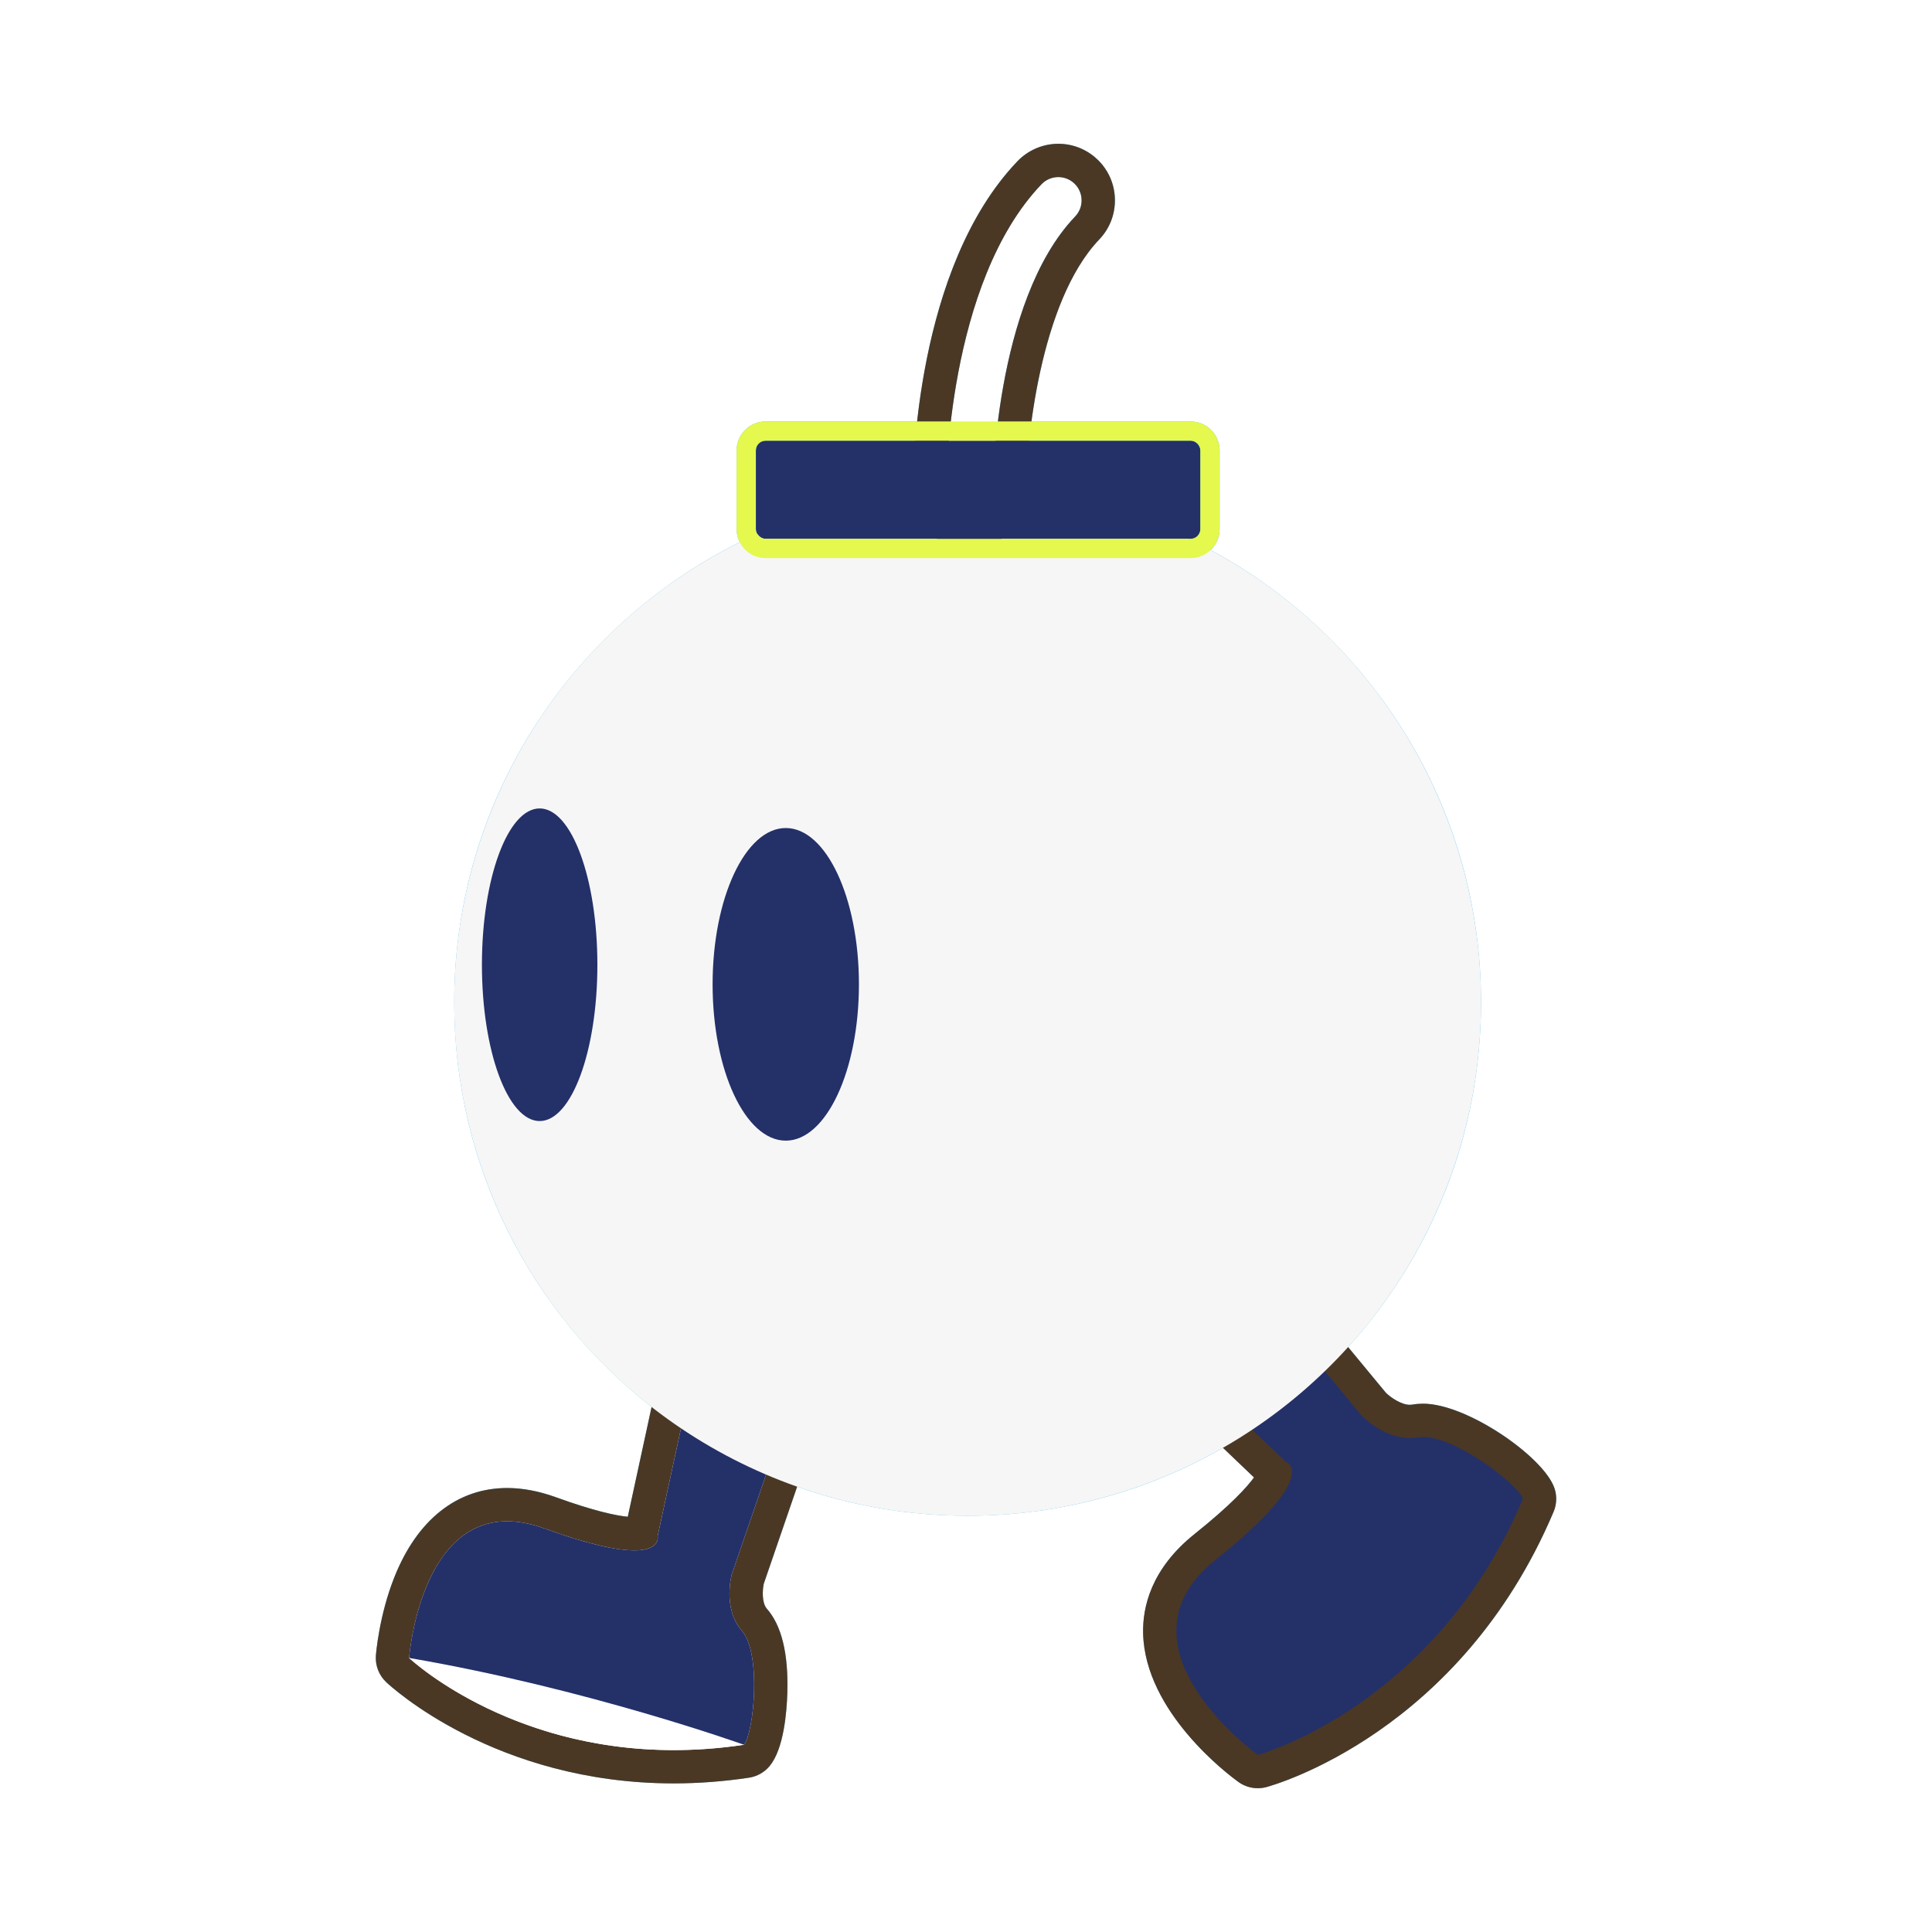 <?xml version="1.0" encoding="UTF-8"?>
<svg xmlns="http://www.w3.org/2000/svg" version="1.1" xmlns:xlink="http://www.w3.org/1999/xlink" viewBox="0 0 1080 1080">
  <!-- Generator: Adobe Illustrator 29.7.0, SVG Export Plug-In . SVG Version: 2.1.1 Build 138)  -->
  <defs>
    <style>
      .st0 {
        fill: #4a3825;
      }

      .st1 {
        fill: #f6f6f6;
      }

      .st2 {
        fill: #fff;
      }

      .st3 {
        isolation: isolate;
      }

      .st4 {
        fill: #50bded;
        filter: url(#outer-glow-1);
        mix-blend-mode: screen;
      }

      .st5 {
        fill: #243068;
      }

      .st6 {
        fill: #e4f84e;
      }
    </style>
    <filter id="outer-glow-1" x="150" y="20.16" width="780" height="1039.68" filterUnits="userSpaceOnUse">
      <feOffset dx="0" dy="0"/>
      <feGaussianBlur result="blur" stdDeviation="20"/>
      <feFlood flood-color="#50bded" flood-opacity="1"/>
      <feComposite in2="blur" operator="in"/>
      <feComposite in="SourceGraphic"/>
    </filter>
  </defs>
  <g class="st3">
    <g id="Livello_1">
      <g>
        <path class="st4" d="M868.87,831.67c-6.16-17.44-48.83-47-73.31-47-2.06,0-4.08.17-6,.51-.46.08-.93.12-1.41.12-4.97,0-10.91-4.29-13.37-6.67l-21.16-25.61c46.17-50.93,74.3-118.52,74.3-192.68,0-109.36-61.17-204.42-151.15-252.86,3.09-2.95,5.02-7.1,5.02-11.7v-43.97c0-8.94-7.27-16.21-16.21-16.21h-88.98c4.66-34.41,15.42-78.18,37.9-101.73,5.84-6.11,8.94-14.13,8.75-22.58-.19-8.45-3.67-16.32-9.78-22.15-5.92-5.65-13.68-8.76-21.85-8.76h0c-8.61,0-16.96,3.58-22.89,9.81-38.1,39.9-51.41,103.78-56.05,145.4h-84.7c-8.94,0-16.21,7.27-16.21,16.21v43.97c0,2.64.65,5.13,1.77,7.33-94.59,46.93-159.62,144.48-159.62,257.23,0,91.87,43.17,173.66,110.33,226.19l-13.3,61.36c-6.43-.64-18.55-3.08-40.18-10.92-9.44-3.42-18.62-5.16-27.27-5.16-27.9,0-50.3,17.73-63.07,49.94-8.52,21.48-10.22,42.75-10.29,43.65-.43,5.59,1.69,11.08,5.77,14.93,2.44,2.31,60.98,56.6,160.7,56.6,13.83,0,27.98-1.07,42.06-3.18,4.59-.69,8.76-3.07,11.69-6.67,7.76-9.55,9.46-29.75,9.78-40.95.63-21.75-3.22-37.5-11.43-46.81-2.94-3.33-2.47-10.66-1.75-13.99l18.64-54.23c29.83,10.5,61.91,16.23,95.33,16.23,51.97,0,100.72-13.82,142.77-37.98l17.33,16.55c-3.83,5.25-12.73,15.23-33.13,31.53-24.5,19.57-29.22,41.08-28.86,55.68,1.08,44.12,47.9,79.14,53.23,82.99,3.2,2.31,7.02,3.52,10.89,3.52,1.62,0,3.26-.21,4.86-.65,4.4-1.19,108.27-30.53,160.47-153.86,1.81-4.27,1.96-9.07.41-13.45Z"/>
        <g>
          <g>
            <path class="st2" d="M376.59,987.62c-96.06,0-151.97-51.85-154.3-54.05-2.04-1.93-3.1-4.67-2.88-7.47.26-3.47,7.12-84.99,64.08-84.99,7.57,0,15.68,1.55,24.1,4.6,26.64,9.66,40.25,11.68,46.98,11.68,1.83,0,3.09-.15,3.91-.31.02-.11,18.86-87.03,18.86-87.03.61-2.82,2.5-5.2,5.12-6.44,1.26-.6,2.62-.89,3.98-.89,1.46,0,2.91.34,4.25,1.02l50.83,26.06c4.12,2.11,6.06,6.93,4.55,11.3l-28.07,81.66c-.4,1.69-3.24,14.81,3.73,22.71,14.19,16.08,9.8,65.4,1.41,75.73-1.46,1.8-3.55,2.99-5.84,3.34-13.62,2.04-27.3,3.07-40.66,3.07h-.02Z"/>
            <path class="st0" d="M386.42,772.02l50.83,26.06-28.19,82.01s-5.31,19.09,5.67,31.54c10.99,12.46,6.72,56.88,1.16,63.71-13.77,2.06-26.87,2.97-39.3,2.97-93.46,0-147.91-51.51-147.91-51.51,0,0,5.81-76.39,54.8-76.39,6.25,0,13.2,1.24,20.93,4.05,25.74,9.33,41.06,12.24,50.15,12.24,15.05,0,13.06-7.97,13.06-7.97l18.79-86.71M386.42,753.41c-2.72,0-5.44.59-7.96,1.79-5.23,2.47-9.01,7.23-10.23,12.88l-17.3,79.81c-6.43-.64-18.55-3.08-40.18-10.92-9.44-3.42-18.62-5.16-27.27-5.16-27.9,0-50.3,17.73-63.07,49.94-8.52,21.48-10.22,42.75-10.29,43.65-.43,5.59,1.69,11.08,5.77,14.93,2.44,2.31,60.98,56.6,160.7,56.6,13.83,0,27.98-1.07,42.06-3.18,4.59-.69,8.76-3.07,11.69-6.67,7.76-9.55,9.46-29.75,9.78-40.95.63-21.75-3.22-37.5-11.43-46.81-2.94-3.33-2.47-10.66-1.75-13.99l27.91-81.21c3.01-8.75-.87-18.39-9.11-22.61l-50.83-26.06c-2.66-1.36-5.57-2.05-8.49-2.05h0Z"/>
          </g>
          <path class="st5" d="M228.68,926.8s7.39-97.12,75.73-72.34c68.34,24.77,63.22,4.27,63.22,4.27l18.79-86.71,50.83,26.06-28.19,82.01s-5.31,19.09,5.67,31.54c10.99,12.46,6.72,56.88,1.16,63.71,0,0-48.95-7.81-187.21-48.54Z"/>
          <path class="st2" d="M228.68,926.8s69.87,66.11,187.21,48.54c0,0-87.64-31.46-187.21-48.54Z"/>
          <g>
            <path class="st5" d="M703.13,990.32c-1.93,0-3.84-.6-5.44-1.76-1.98-1.42-48.38-35.35-49.37-75.67-.45-18.17,8.09-34.38,25.37-48.18,31.89-25.47,37.86-37.02,38.98-40.58-.2-.16-.39-.32-.57-.5l-68.35-65.28c-2.09-2-3.13-4.85-2.83-7.72.31-2.87,1.94-5.44,4.4-6.95l51.94-31.71c1.51-.92,3.18-1.36,4.84-1.36,2.7,0,5.35,1.17,7.18,3.38l58.62,70.93c1.18,1.17,10.05,9.69,20.24,9.68,1.02,0,2.04-.09,3.02-.26,1.39-.25,2.87-.37,4.4-.37,21.52,0,60.01,27.99,64.53,40.8.77,2.19.7,4.59-.21,6.72-50.45,119.21-150.11,147.36-154.33,148.5-.8.22-1.62.32-2.43.32Z"/>
            <path class="st0" d="M702.1,719.91l58.86,71.21s11.91,12.78,27.18,12.78c1.51,0,3.06-.13,4.63-.4.88-.15,1.81-.23,2.79-.23,18.38,0,52.79,26.19,55.76,34.59-49.26,116.41-148.19,143.15-148.19,143.15,0,0-84.15-60.7-23.64-109.04,60.51-48.33,39.03-55.07,39.03-55.07l-68.35-65.28,51.94-31.71M702.09,701.3c-3.32,0-6.67.89-9.69,2.73l-51.94,31.71c-4.93,3.01-8.19,8.15-8.81,13.89-.62,5.75,1.47,11.46,5.65,15.45l63.69,60.83c-3.83,5.25-12.73,15.23-33.13,31.53-24.5,19.57-29.22,41.08-28.86,55.68,1.08,44.12,47.9,79.14,53.23,82.99,3.2,2.31,7.02,3.52,10.89,3.52,1.62,0,3.26-.21,4.86-.65,4.4-1.19,108.27-30.53,160.47-153.86,1.81-4.27,1.96-9.07.41-13.45-6.16-17.44-48.83-47-73.31-47-2.06,0-4.08.17-6,.51-.46.08-.93.12-1.41.12-4.97,0-10.91-4.29-13.37-6.67l-58.33-70.57c-3.65-4.41-8.96-6.75-14.35-6.75h0Z"/>
          </g>
          <circle class="st1" cx="540.91" cy="560.34" r="287"/>
          <ellipse class="st5" cx="439.25" cy="550.25" rx="40.9" ry="87.38"/>
          <ellipse class="st5" cx="301.67" cy="539.3" rx="32.27" ry="87.38"/>
          <g>
            <path class="st2" d="M591.6,98.99c-3.43,0-6.86,1.35-9.42,4.03-52.77,55.25-53.38,167.6-53.38,172.36,0,7.19,5.83,13.02,13.02,13.02h0c7.19,0,13.02-5.83,13.03-13.02,0-1.06.63-106.69,46.16-154.37,4.97-5.2,4.78-13.45-.42-18.42-2.53-2.41-5.77-3.61-9-3.61Z"/>
            <path class="st0" d="M613.45,89.14c-5.92-5.65-13.68-8.76-21.85-8.76h0c-8.61,0-16.96,3.58-22.89,9.81-56.87,59.54-58.51,172.5-58.51,185.19,0,17.43,14.18,31.62,31.62,31.63,17.44,0,31.63-14.18,31.65-31.61.13-27.53,7.74-106.7,41.01-141.54,5.84-6.11,8.94-14.13,8.75-22.58-.19-8.45-3.67-16.32-9.78-22.15ZM541.83,288.4h0c-7.19,0-13.02-5.83-13.02-13.02,0-4.75.61-117.1,53.38-172.36,2.56-2.68,5.98-4.03,9.42-4.03,3.24,0,6.48,1.2,9,3.61,5.2,4.97,5.39,13.22.42,18.42-45.53,47.68-46.16,153.31-46.16,154.37,0,7.19-5.84,13.02-13.03,13.02Z"/>
          </g>
          <g>
            <rect class="st5" x="422.53" y="246.36" width="248.48" height="54.85" rx="5.44" ry="5.44"/>
            <path class="st6" d="M665.56,235.59h-237.6c-8.94,0-16.21,7.27-16.21,16.21v43.97c0,8.94,7.27,16.21,16.21,16.21h237.6c8.94,0,16.21-7.27,16.21-16.21v-43.97c0-8.94-7.27-16.21-16.21-16.21ZM671,295.77c0,3-2.44,5.44-5.44,5.44h-237.6c-3,0-5.44-2.44-5.44-5.44v-43.97c0-3,2.44-5.44,5.44-5.44h237.6c3,0,5.44,2.44,5.44,5.44v43.97Z"/>
          </g>
        </g>
      </g>
    </g>
  </g>
</svg>